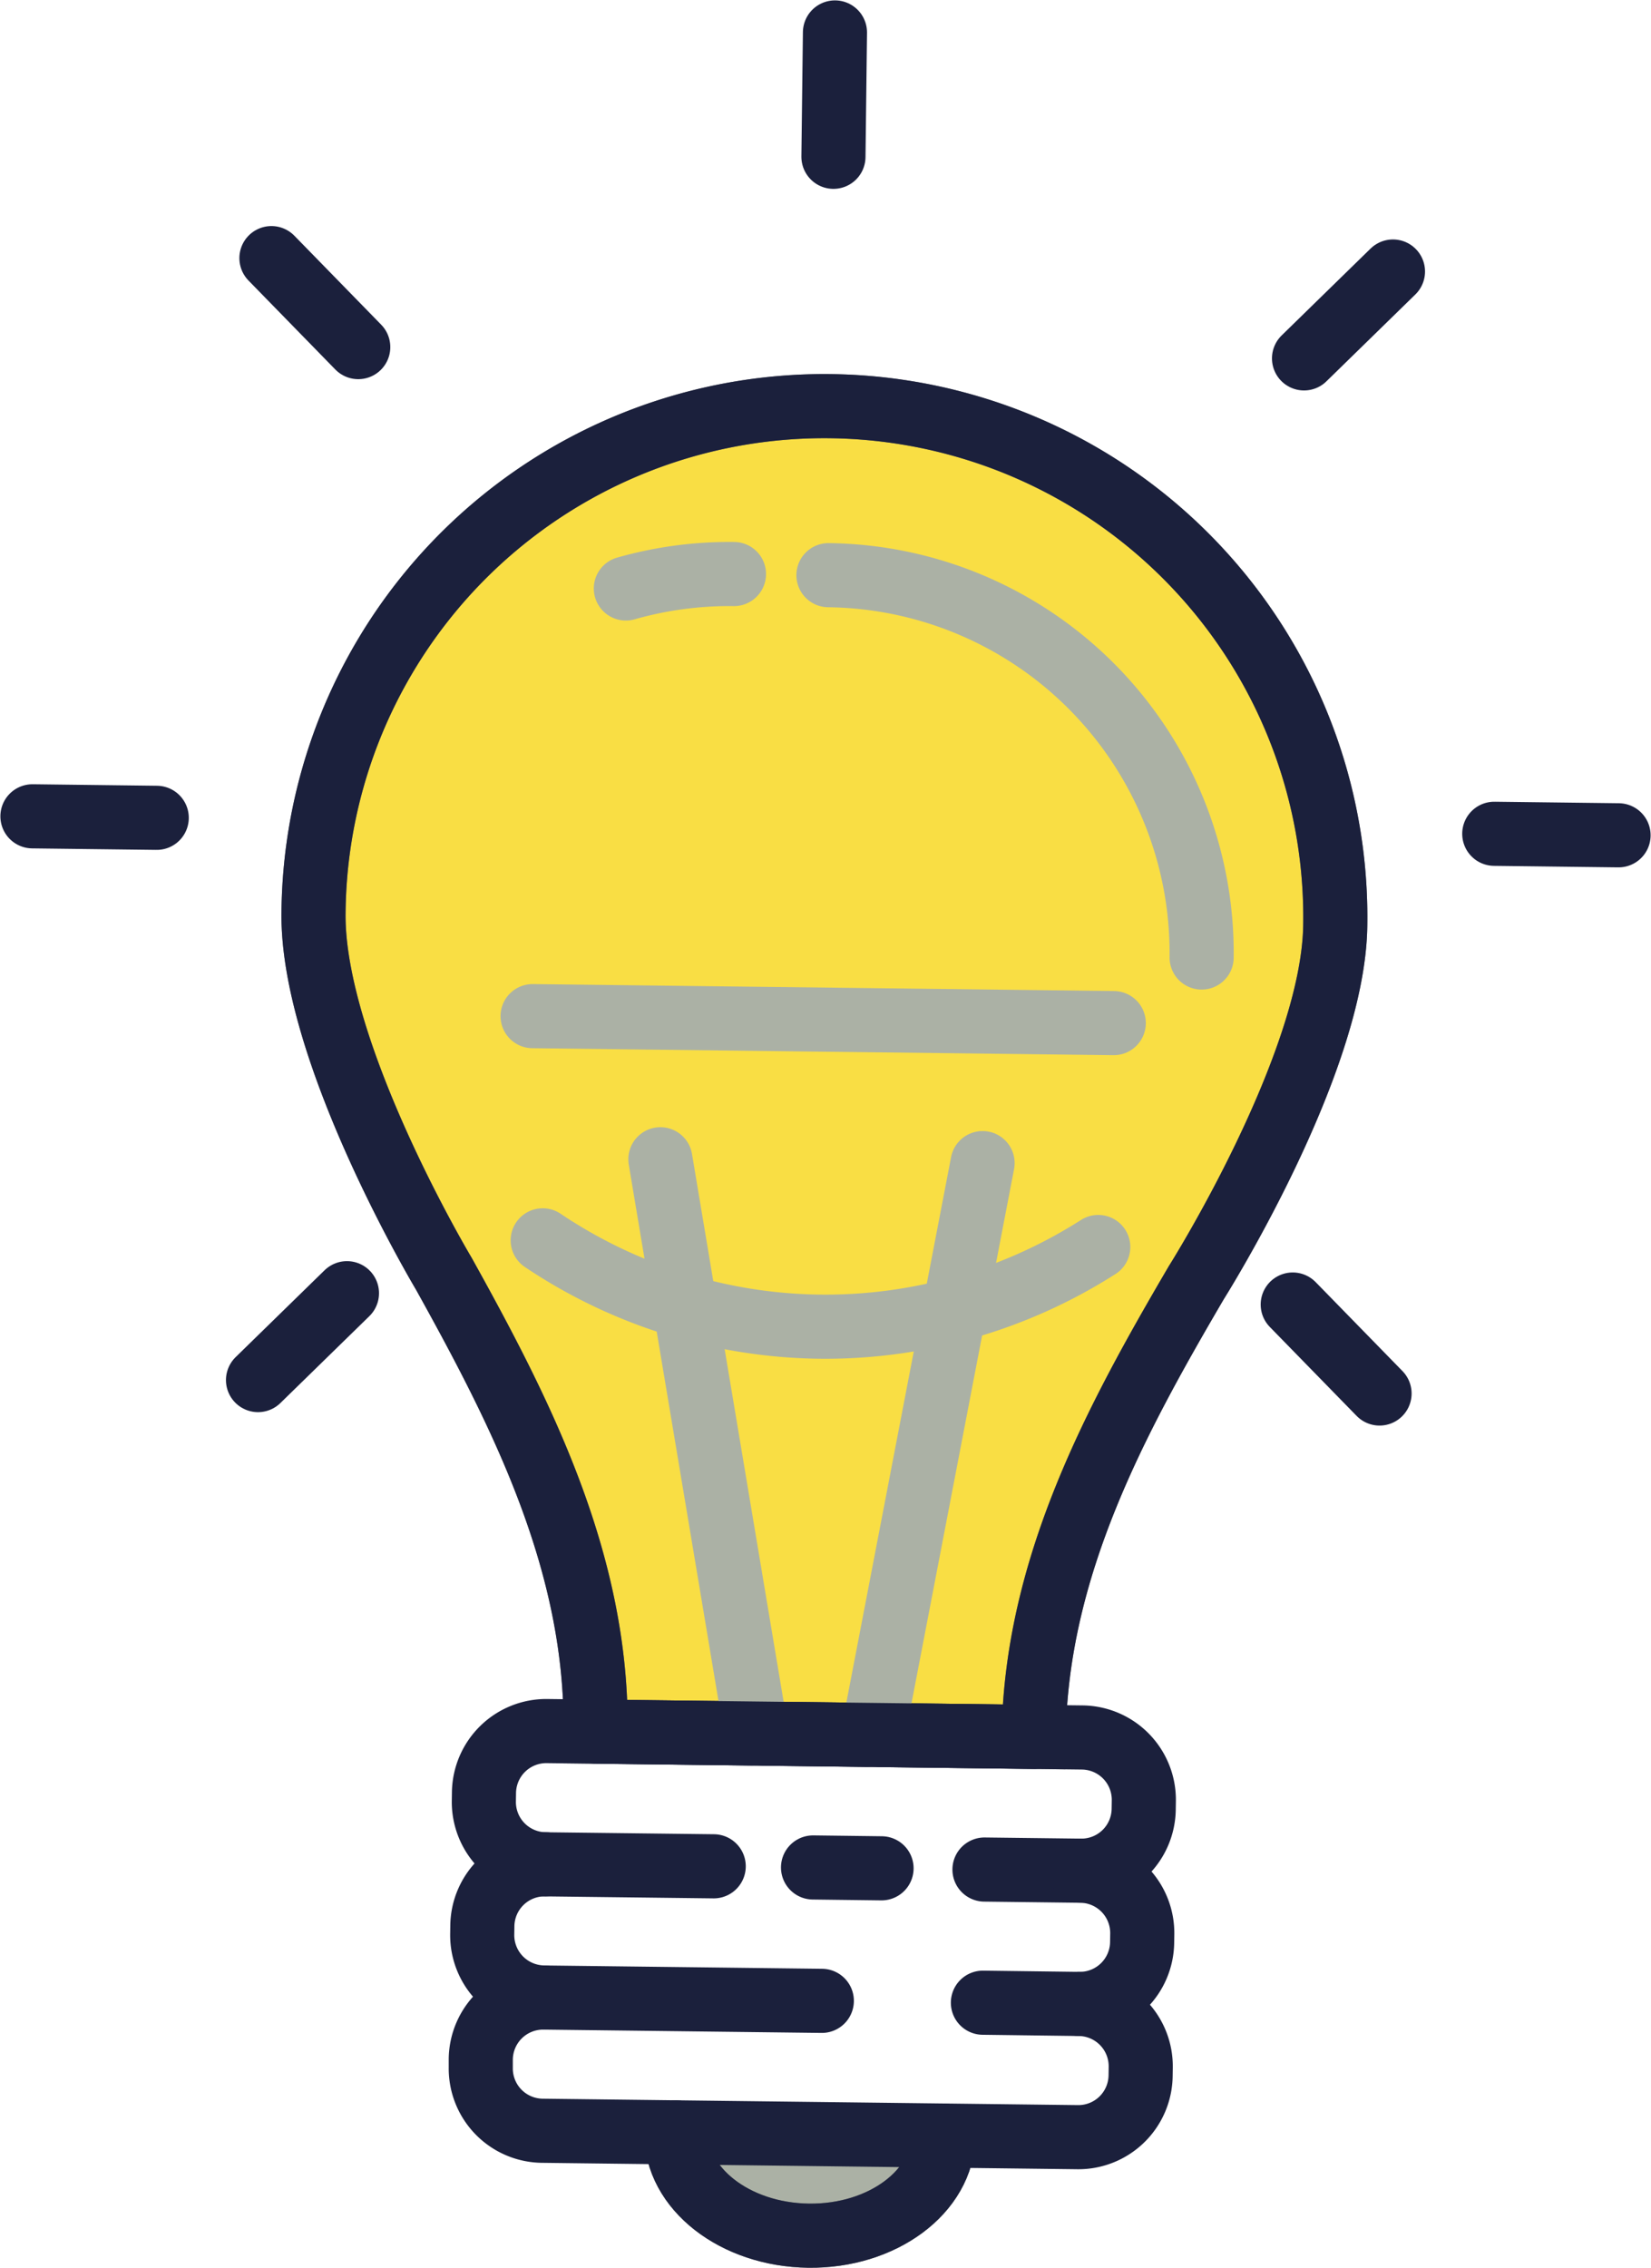 <svg xmlns="http://www.w3.org/2000/svg" width="103.008" height="141.436" viewBox="0 0 103.008 141.436">
  <g id="グループ_41" data-name="グループ 41" transform="translate(-1780.115 -261.115)">
    <path id="パス_469" data-name="パス 469" d="M27.893,35.507c-.041,3.5-3.808,6.3-8.411,6.243s-8.3-2.941-8.26-6.443" transform="translate(1811.084 358.8)" fill="#abb1a5" stroke="#707070" stroke-width="4"/>
    <path id="パス_470" data-name="パス 470" d="M27.893,35.507c-.041,3.5-3.808,6.3-8.411,6.243s-8.3-2.941-8.26-6.443" transform="translate(1811.084 358.8)" fill="none" stroke="#1b203c" stroke-linecap="round" stroke-linejoin="round" stroke-width="4"/>
    <path id="パス_471" data-name="パス 471" d="M5.22,38.277a31.876,31.876,0,1,1,63.747.762C68.861,47.77,60.3,61.327,60.3,61.327,55.3,69.858,50.282,79.08,50.154,89.658L22.818,89.33c.124-10.575-4.667-19.917-9.47-28.561,0,0-8.234-13.76-8.128-22.492" transform="translate(1794.456 279.782)" fill="#f9de44" stroke="#707070" stroke-width="4"/>
    <path id="パス_472" data-name="パス 472" d="M5.22,38.277a31.876,31.876,0,1,1,63.747.762C68.861,47.77,60.3,61.327,60.3,61.327,55.3,69.858,50.282,79.08,50.154,89.658L22.818,89.33c.124-10.575-4.667-19.917-9.47-28.561C13.348,60.769,5.114,47.008,5.22,38.277Z" transform="translate(1794.456 279.782)" fill="none" stroke="#1b203c" stroke-linecap="round" stroke-linejoin="round" stroke-width="4"/>
    <path id="パス_473" data-name="パス 473" d="M13.741,9.546A23.566,23.566,0,0,1,37.024,33.391" transform="translate(1818.062 287.442)" fill="none" stroke="#abb1a5" stroke-linecap="round" stroke-linejoin="round" stroke-width="4"/>
    <path id="パス_474" data-name="パス 474" d="M17.133,9.528a23.574,23.574,0,0,0-6.745.9" transform="translate(1808.775 287.389)" fill="none" stroke="#abb1a5" stroke-linecap="round" stroke-linejoin="round" stroke-width="4"/>
    <line id="線_310" data-name="線 310" x1="36.26" y1="0.434" transform="translate(1813.344 324.49)" fill="none" stroke="#abb1a5" stroke-linecap="round" stroke-linejoin="round" stroke-width="4"/>
    <path id="パス_475" data-name="パス 475" d="M43.673,20.965a31.64,31.64,0,0,1-17.391,4.969A31.659,31.659,0,0,1,9.012,20.55" transform="translate(1804.963 317.923)" fill="none" stroke="#abb1a5" stroke-linecap="round" stroke-linejoin="round" stroke-width="4"/>
    <line id="線_311" data-name="線 311" x1="6.85" y2="35.664" transform="translate(1834.569 333.656)" fill="none" stroke="#abb1a5" stroke-linecap="round" stroke-linejoin="round" stroke-width="4"/>
    <line id="線_312" data-name="線 312" x2="5.994" y2="35.819" transform="translate(1821.317 333.416)" fill="none" stroke="#abb1a5" stroke-linecap="round" stroke-linejoin="round" stroke-width="4"/>
    <path id="パス_476" data-name="パス 476" d="M39.273,37.305l6.009.072a3.888,3.888,0,0,0,3.925-3.83l.008-.554a3.888,3.888,0,0,0-3.83-3.925l-33.413-.4A3.888,3.888,0,0,0,8.046,32.5l-.008.554a3.888,3.888,0,0,0,3.83,3.925l10.511.124" transform="translate(1802.265 340.41)" fill="none" stroke="#1b203c" stroke-linecap="round" stroke-linejoin="round" stroke-width="4"/>
    <path id="パス_477" data-name="パス 477" d="M17.891,39.287a3.89,3.89,0,0,0,3.925-3.83l.008-.554a3.891,3.891,0,0,0-3.834-3.925" transform="translate(1829.558 346.809)" fill="none" stroke="#1b203c" stroke-linecap="round" stroke-linejoin="round" stroke-width="4"/>
    <path id="パス_478" data-name="パス 478" d="M11.943,30.872A3.89,3.89,0,0,0,8.019,34.7l-.008.554a3.891,3.891,0,0,0,3.834,3.925" transform="translate(1802.19 346.515)" fill="none" stroke="#1b203c" stroke-linecap="round" stroke-linejoin="round" stroke-width="4"/>
    <path id="パス_479" data-name="パス 479" d="M29.268,33.284l-17.353-.207a3.892,3.892,0,0,0-3.925,3.83l0,.554a3.885,3.885,0,0,0,3.83,3.925l33.413.4a3.885,3.885,0,0,0,3.925-3.83l.008-.554a3.89,3.89,0,0,0-3.83-3.925L39.319,33.4" transform="translate(1802.121 352.62)" fill="none" stroke="#1b203c" stroke-linecap="round" stroke-linejoin="round" stroke-width="4"/>
    <line id="線_313" data-name="線 313" x1="4.275" y1="0.053" transform="translate(1830.841 377.585)" fill="none" stroke="#1b203c" stroke-linecap="round" stroke-linejoin="round" stroke-width="4"/>
    <line id="線_314" data-name="線 314" x1="7.755" y1="0.094" transform="translate(1873.344 313.117)" fill="none" stroke="#1b203c" stroke-linecap="round" stroke-linejoin="round" stroke-width="4"/>
    <line id="線_315" data-name="線 315" x1="7.755" y1="0.094" transform="translate(1782.139 312.027)" fill="none" stroke="#1b203c" stroke-linecap="round" stroke-linejoin="round" stroke-width="4"/>
    <line id="線_316" data-name="線 316" x1="5.549" y2="5.418" transform="translate(1861.475 278.049)" fill="none" stroke="#1b203c" stroke-linecap="round" stroke-linejoin="round" stroke-width="4"/>
    <line id="線_317" data-name="線 317" x1="5.549" y2="5.418" transform="translate(1796.213 341.77)" fill="none" stroke="#1b203c" stroke-linecap="round" stroke-linejoin="round" stroke-width="4"/>
    <line id="線_318" data-name="線 318" x1="5.417" y1="5.549" transform="translate(1860.77 342.476)" fill="none" stroke="#1b203c" stroke-linecap="round" stroke-linejoin="round" stroke-width="4"/>
    <line id="線_319" data-name="線 319" x1="5.417" y1="5.549" transform="translate(1797.05 277.214)" fill="none" stroke="#1b203c" stroke-linecap="round" stroke-linejoin="round" stroke-width="4"/>
    <line id="線_320" data-name="線 320" x1="0.094" y2="7.755" transform="translate(1832.115 263.139)" fill="none" stroke="#1b203c" stroke-linecap="round" stroke-linejoin="round" stroke-width="4"/>
  </g>
</svg>
